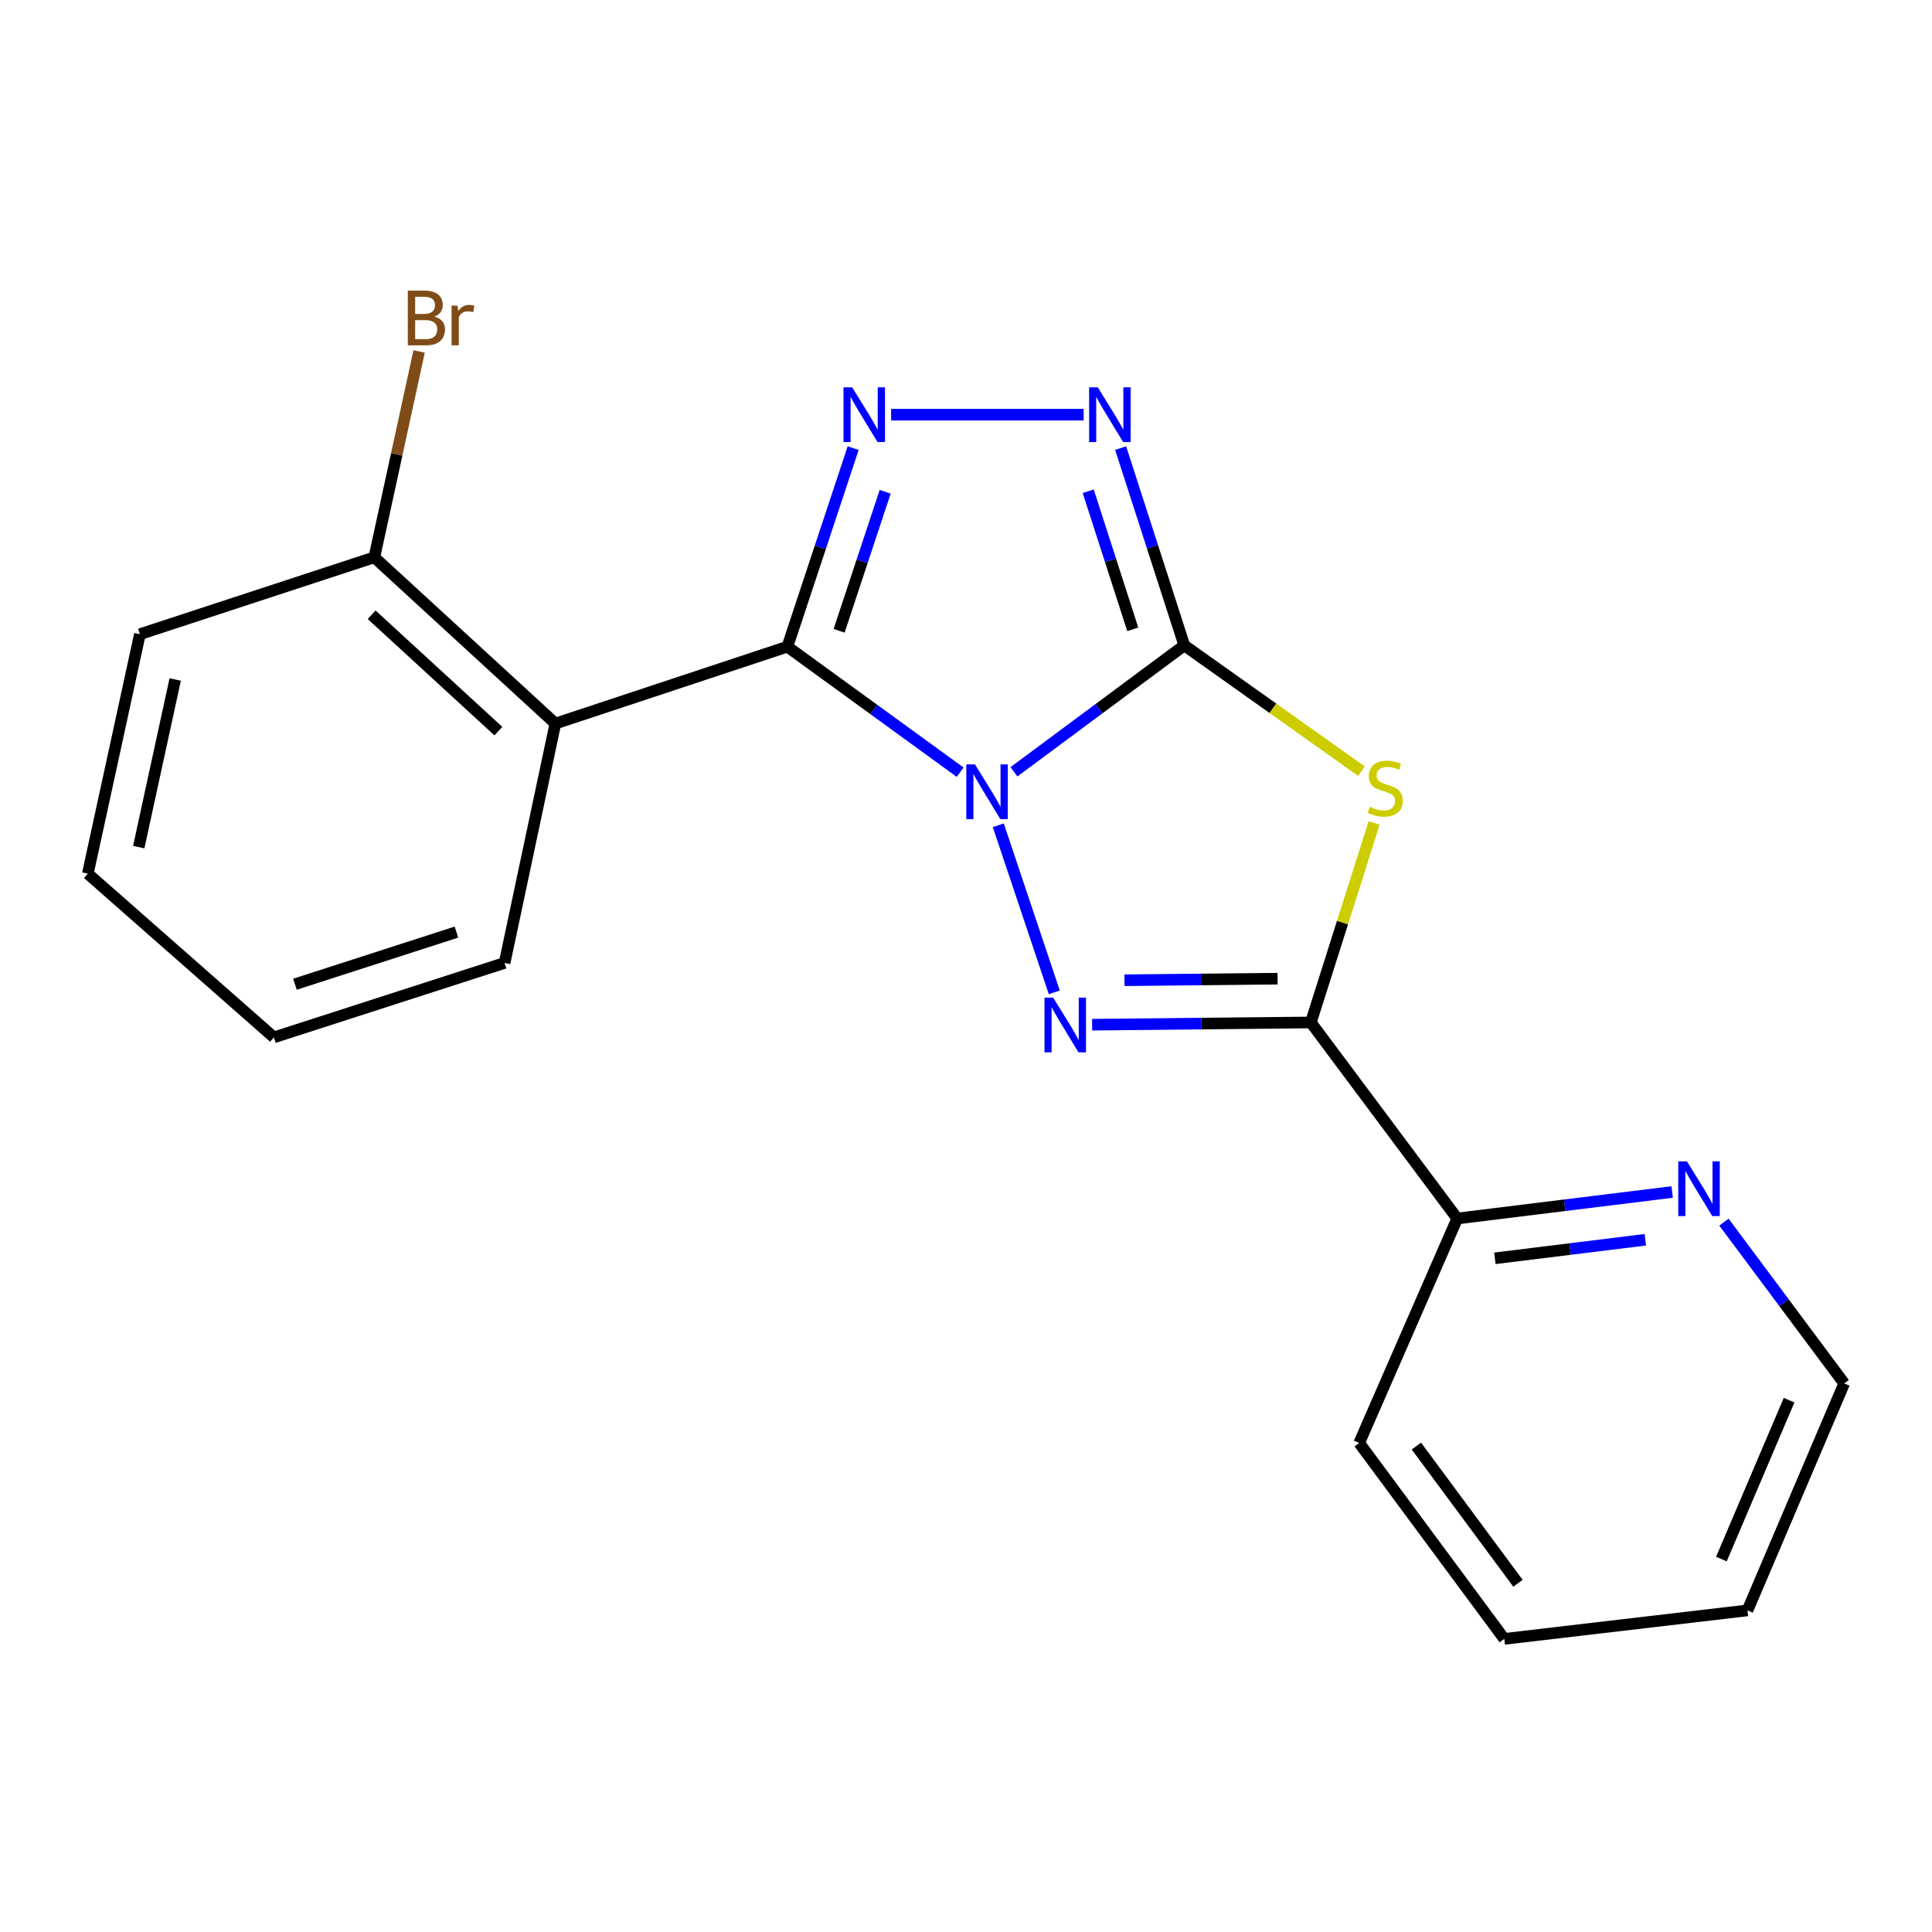 <?xml version='1.0' encoding='iso-8859-1'?>
<svg version='1.1' baseProfile='full'
              xmlns='http://www.w3.org/2000/svg'
                      xmlns:rdkit='http://www.rdkit.org/xml'
                      xmlns:xlink='http://www.w3.org/1999/xlink'
                  xml:space='preserve'
width='1000px' height='1000px' viewBox='0 0 1000 1000'>
<!-- END OF HEADER -->
<rect style='opacity:1.0;fill:#FFFFFF;stroke:none' width='1000' height='1000' x='0' y='0'> </rect>
<path class='bond-0' d='M 524.815,399.48 L 568.904,366.765' style='fill:none;fill-rule:evenodd;stroke:#0000FF;stroke-width:6px;stroke-linecap:butt;stroke-linejoin:miter;stroke-opacity:1' />
<path class='bond-0' d='M 568.904,366.765 L 612.993,334.049' style='fill:none;fill-rule:evenodd;stroke:#000000;stroke-width:6px;stroke-linecap:butt;stroke-linejoin:miter;stroke-opacity:1' />
<path class='bond-1' d='M 496.963,399.685 L 452.255,367.203' style='fill:none;fill-rule:evenodd;stroke:#0000FF;stroke-width:6px;stroke-linecap:butt;stroke-linejoin:miter;stroke-opacity:1' />
<path class='bond-1' d='M 452.255,367.203 L 407.546,334.721' style='fill:none;fill-rule:evenodd;stroke:#000000;stroke-width:6px;stroke-linecap:butt;stroke-linejoin:miter;stroke-opacity:1' />
<path class='bond-2' d='M 516.711,427.152 L 545.704,513.641' style='fill:none;fill-rule:evenodd;stroke:#0000FF;stroke-width:6px;stroke-linecap:butt;stroke-linejoin:miter;stroke-opacity:1' />
<path class='bond-3' d='M 612.993,334.049 L 658.851,366.609' style='fill:none;fill-rule:evenodd;stroke:#000000;stroke-width:6px;stroke-linecap:butt;stroke-linejoin:miter;stroke-opacity:1' />
<path class='bond-3' d='M 658.851,366.609 L 704.71,399.17' style='fill:none;fill-rule:evenodd;stroke:#CCCC00;stroke-width:6px;stroke-linecap:butt;stroke-linejoin:miter;stroke-opacity:1' />
<path class='bond-6' d='M 612.993,334.049 L 596.519,282.991' style='fill:none;fill-rule:evenodd;stroke:#000000;stroke-width:6px;stroke-linecap:butt;stroke-linejoin:miter;stroke-opacity:1' />
<path class='bond-6' d='M 596.519,282.991 L 580.046,231.934' style='fill:none;fill-rule:evenodd;stroke:#0000FF;stroke-width:6px;stroke-linecap:butt;stroke-linejoin:miter;stroke-opacity:1' />
<path class='bond-6' d='M 586.319,325.743 L 574.788,290.003' style='fill:none;fill-rule:evenodd;stroke:#000000;stroke-width:6px;stroke-linecap:butt;stroke-linejoin:miter;stroke-opacity:1' />
<path class='bond-6' d='M 574.788,290.003 L 563.257,254.263' style='fill:none;fill-rule:evenodd;stroke:#0000FF;stroke-width:6px;stroke-linecap:butt;stroke-linejoin:miter;stroke-opacity:1' />
<path class='bond-5' d='M 407.546,334.721 L 424.568,283.34' style='fill:none;fill-rule:evenodd;stroke:#000000;stroke-width:6px;stroke-linecap:butt;stroke-linejoin:miter;stroke-opacity:1' />
<path class='bond-5' d='M 424.568,283.34 L 441.59,231.96' style='fill:none;fill-rule:evenodd;stroke:#0000FF;stroke-width:6px;stroke-linecap:butt;stroke-linejoin:miter;stroke-opacity:1' />
<path class='bond-5' d='M 434.328,326.488 L 446.244,290.522' style='fill:none;fill-rule:evenodd;stroke:#000000;stroke-width:6px;stroke-linecap:butt;stroke-linejoin:miter;stroke-opacity:1' />
<path class='bond-5' d='M 446.244,290.522 L 458.159,254.555' style='fill:none;fill-rule:evenodd;stroke:#0000FF;stroke-width:6px;stroke-linecap:butt;stroke-linejoin:miter;stroke-opacity:1' />
<path class='bond-7' d='M 407.546,334.721 L 287.462,374.517' style='fill:none;fill-rule:evenodd;stroke:#000000;stroke-width:6px;stroke-linecap:butt;stroke-linejoin:miter;stroke-opacity:1' />
<path class='bond-4' d='M 565.283,530.384 L 621.886,529.802' style='fill:none;fill-rule:evenodd;stroke:#0000FF;stroke-width:6px;stroke-linecap:butt;stroke-linejoin:miter;stroke-opacity:1' />
<path class='bond-4' d='M 621.886,529.802 L 678.489,529.22' style='fill:none;fill-rule:evenodd;stroke:#000000;stroke-width:6px;stroke-linecap:butt;stroke-linejoin:miter;stroke-opacity:1' />
<path class='bond-4' d='M 582.029,507.376 L 621.652,506.969' style='fill:none;fill-rule:evenodd;stroke:#0000FF;stroke-width:6px;stroke-linecap:butt;stroke-linejoin:miter;stroke-opacity:1' />
<path class='bond-4' d='M 621.652,506.969 L 661.274,506.561' style='fill:none;fill-rule:evenodd;stroke:#000000;stroke-width:6px;stroke-linecap:butt;stroke-linejoin:miter;stroke-opacity:1' />
<path class='bond-20' d='M 711.249,425.943 L 694.869,477.581' style='fill:none;fill-rule:evenodd;stroke:#CCCC00;stroke-width:6px;stroke-linecap:butt;stroke-linejoin:miter;stroke-opacity:1' />
<path class='bond-20' d='M 694.869,477.581 L 678.489,529.22' style='fill:none;fill-rule:evenodd;stroke:#000000;stroke-width:6px;stroke-linecap:butt;stroke-linejoin:miter;stroke-opacity:1' />
<path class='bond-8' d='M 678.489,529.22 L 754.262,630.694' style='fill:none;fill-rule:evenodd;stroke:#000000;stroke-width:6px;stroke-linecap:butt;stroke-linejoin:miter;stroke-opacity:1' />
<path class='bond-21' d='M 461.247,214.637 L 560.895,214.637' style='fill:none;fill-rule:evenodd;stroke:#0000FF;stroke-width:6px;stroke-linecap:butt;stroke-linejoin:miter;stroke-opacity:1' />
<path class='bond-9' d='M 287.462,374.517 L 193.752,288.469' style='fill:none;fill-rule:evenodd;stroke:#000000;stroke-width:6px;stroke-linecap:butt;stroke-linejoin:miter;stroke-opacity:1' />
<path class='bond-9' d='M 257.961,378.429 L 192.364,318.195' style='fill:none;fill-rule:evenodd;stroke:#000000;stroke-width:6px;stroke-linecap:butt;stroke-linejoin:miter;stroke-opacity:1' />
<path class='bond-12' d='M 287.462,374.517 L 261.177,498.406' style='fill:none;fill-rule:evenodd;stroke:#000000;stroke-width:6px;stroke-linecap:butt;stroke-linejoin:miter;stroke-opacity:1' />
<path class='bond-10' d='M 754.262,630.694 L 809.888,623.837' style='fill:none;fill-rule:evenodd;stroke:#000000;stroke-width:6px;stroke-linecap:butt;stroke-linejoin:miter;stroke-opacity:1' />
<path class='bond-10' d='M 809.888,623.837 L 865.515,616.98' style='fill:none;fill-rule:evenodd;stroke:#0000FF;stroke-width:6px;stroke-linecap:butt;stroke-linejoin:miter;stroke-opacity:1' />
<path class='bond-10' d='M 773.743,651.3 L 812.682,646.5' style='fill:none;fill-rule:evenodd;stroke:#000000;stroke-width:6px;stroke-linecap:butt;stroke-linejoin:miter;stroke-opacity:1' />
<path class='bond-10' d='M 812.682,646.5 L 851.621,641.7' style='fill:none;fill-rule:evenodd;stroke:#0000FF;stroke-width:6px;stroke-linecap:butt;stroke-linejoin:miter;stroke-opacity:1' />
<path class='bond-14' d='M 754.262,630.694 L 703.519,746.871' style='fill:none;fill-rule:evenodd;stroke:#000000;stroke-width:6px;stroke-linecap:butt;stroke-linejoin:miter;stroke-opacity:1' />
<path class='bond-11' d='M 193.752,288.469 L 205.345,235.189' style='fill:none;fill-rule:evenodd;stroke:#000000;stroke-width:6px;stroke-linecap:butt;stroke-linejoin:miter;stroke-opacity:1' />
<path class='bond-11' d='M 205.345,235.189 L 216.938,181.909' style='fill:none;fill-rule:evenodd;stroke:#7F4C19;stroke-width:6px;stroke-linecap:butt;stroke-linejoin:miter;stroke-opacity:1' />
<path class='bond-15' d='M 193.752,288.469 L 72.412,328.264' style='fill:none;fill-rule:evenodd;stroke:#000000;stroke-width:6px;stroke-linecap:butt;stroke-linejoin:miter;stroke-opacity:1' />
<path class='bond-13' d='M 892.307,632.571 L 923.426,674.314' style='fill:none;fill-rule:evenodd;stroke:#0000FF;stroke-width:6px;stroke-linecap:butt;stroke-linejoin:miter;stroke-opacity:1' />
<path class='bond-13' d='M 923.426,674.314 L 954.545,716.057' style='fill:none;fill-rule:evenodd;stroke:#000000;stroke-width:6px;stroke-linecap:butt;stroke-linejoin:miter;stroke-opacity:1' />
<path class='bond-16' d='M 261.177,498.406 L 141.765,536.946' style='fill:none;fill-rule:evenodd;stroke:#000000;stroke-width:6px;stroke-linecap:butt;stroke-linejoin:miter;stroke-opacity:1' />
<path class='bond-16' d='M 236.252,482.456 L 152.664,509.434' style='fill:none;fill-rule:evenodd;stroke:#000000;stroke-width:6px;stroke-linecap:butt;stroke-linejoin:miter;stroke-opacity:1' />
<path class='bond-23' d='M 954.545,716.057 L 904.487,833.54' style='fill:none;fill-rule:evenodd;stroke:#000000;stroke-width:6px;stroke-linecap:butt;stroke-linejoin:miter;stroke-opacity:1' />
<path class='bond-23' d='M 926.03,724.728 L 890.989,806.967' style='fill:none;fill-rule:evenodd;stroke:#000000;stroke-width:6px;stroke-linecap:butt;stroke-linejoin:miter;stroke-opacity:1' />
<path class='bond-18' d='M 703.519,746.871 L 778.606,848.294' style='fill:none;fill-rule:evenodd;stroke:#000000;stroke-width:6px;stroke-linecap:butt;stroke-linejoin:miter;stroke-opacity:1' />
<path class='bond-18' d='M 733.134,748.497 L 785.695,819.493' style='fill:none;fill-rule:evenodd;stroke:#000000;stroke-width:6px;stroke-linecap:butt;stroke-linejoin:miter;stroke-opacity:1' />
<path class='bond-22' d='M 72.412,328.264 L 45.455,452.205' style='fill:none;fill-rule:evenodd;stroke:#000000;stroke-width:6px;stroke-linecap:butt;stroke-linejoin:miter;stroke-opacity:1' />
<path class='bond-22' d='M 90.681,351.708 L 71.811,438.467' style='fill:none;fill-rule:evenodd;stroke:#000000;stroke-width:6px;stroke-linecap:butt;stroke-linejoin:miter;stroke-opacity:1' />
<path class='bond-19' d='M 141.765,536.946 L 45.455,452.205' style='fill:none;fill-rule:evenodd;stroke:#000000;stroke-width:6px;stroke-linecap:butt;stroke-linejoin:miter;stroke-opacity:1' />
<path class='bond-17' d='M 904.487,833.54 L 778.606,848.294' style='fill:none;fill-rule:evenodd;stroke:#000000;stroke-width:6px;stroke-linecap:butt;stroke-linejoin:miter;stroke-opacity:1' />
<path  class='atom-0' d='M 504.637 395.649
L 513.917 410.649
Q 514.837 412.129, 516.317 414.809
Q 517.797 417.489, 517.877 417.649
L 517.877 395.649
L 521.637 395.649
L 521.637 423.969
L 517.757 423.969
L 507.797 407.569
Q 506.637 405.649, 505.397 403.449
Q 504.197 401.249, 503.837 400.569
L 503.837 423.969
L 500.157 423.969
L 500.157 395.649
L 504.637 395.649
' fill='#0000FF'/>
<path  class='atom-3' d='M 545.105 516.367
L 554.385 531.367
Q 555.305 532.847, 556.785 535.527
Q 558.265 538.207, 558.345 538.367
L 558.345 516.367
L 562.105 516.367
L 562.105 544.687
L 558.225 544.687
L 548.265 528.287
Q 547.105 526.367, 545.865 524.167
Q 544.665 521.967, 544.305 521.287
L 544.305 544.687
L 540.625 544.687
L 540.625 516.367
L 545.105 516.367
' fill='#0000FF'/>
<path  class='atom-4' d='M 708.978 417.6
Q 709.298 417.72, 710.618 418.28
Q 711.938 418.84, 713.378 419.2
Q 714.858 419.52, 716.298 419.52
Q 718.978 419.52, 720.538 418.24
Q 722.098 416.92, 722.098 414.64
Q 722.098 413.08, 721.298 412.12
Q 720.538 411.16, 719.338 410.64
Q 718.138 410.12, 716.138 409.52
Q 713.618 408.76, 712.098 408.04
Q 710.618 407.32, 709.538 405.8
Q 708.498 404.28, 708.498 401.72
Q 708.498 398.16, 710.898 395.96
Q 713.338 393.76, 718.138 393.76
Q 721.418 393.76, 725.138 395.32
L 724.218 398.4
Q 720.818 397, 718.258 397
Q 715.498 397, 713.978 398.16
Q 712.458 399.28, 712.498 401.24
Q 712.498 402.76, 713.258 403.68
Q 714.058 404.6, 715.178 405.12
Q 716.338 405.64, 718.258 406.24
Q 720.818 407.04, 722.338 407.84
Q 723.858 408.64, 724.938 410.28
Q 726.058 411.88, 726.058 414.64
Q 726.058 418.56, 723.418 420.68
Q 720.818 422.76, 716.458 422.76
Q 713.938 422.76, 712.018 422.2
Q 710.138 421.68, 707.898 420.76
L 708.978 417.6
' fill='#CCCC00'/>
<path  class='atom-6' d='M 441.068 200.477
L 450.348 215.477
Q 451.268 216.957, 452.748 219.637
Q 454.228 222.317, 454.308 222.477
L 454.308 200.477
L 458.068 200.477
L 458.068 228.797
L 454.188 228.797
L 444.228 212.397
Q 443.068 210.477, 441.828 208.277
Q 440.628 206.077, 440.268 205.397
L 440.268 228.797
L 436.588 228.797
L 436.588 200.477
L 441.068 200.477
' fill='#0000FF'/>
<path  class='atom-7' d='M 568.206 200.477
L 577.486 215.477
Q 578.406 216.957, 579.886 219.637
Q 581.366 222.317, 581.446 222.477
L 581.446 200.477
L 585.206 200.477
L 585.206 228.797
L 581.326 228.797
L 571.366 212.397
Q 570.206 210.477, 568.966 208.277
Q 567.766 206.077, 567.406 205.397
L 567.406 228.797
L 563.726 228.797
L 563.726 200.477
L 568.206 200.477
' fill='#0000FF'/>
<path  class='atom-11' d='M 873.147 601.108
L 882.427 616.108
Q 883.347 617.588, 884.827 620.268
Q 886.307 622.948, 886.387 623.108
L 886.387 601.108
L 890.147 601.108
L 890.147 629.428
L 886.267 629.428
L 876.307 613.028
Q 875.147 611.108, 873.907 608.908
Q 872.707 606.708, 872.347 606.028
L 872.347 629.428
L 868.667 629.428
L 868.667 601.108
L 873.147 601.108
' fill='#0000FF'/>
<path  class='atom-12' d='M 224.849 163.859
Q 227.569 164.619, 228.929 166.299
Q 230.329 167.939, 230.329 170.379
Q 230.329 174.299, 227.809 176.539
Q 225.329 178.739, 220.609 178.739
L 211.089 178.739
L 211.089 150.419
L 219.449 150.419
Q 224.289 150.419, 226.729 152.379
Q 229.169 154.339, 229.169 157.939
Q 229.169 162.219, 224.849 163.859
M 214.889 153.619
L 214.889 162.499
L 219.449 162.499
Q 222.249 162.499, 223.689 161.379
Q 225.169 160.219, 225.169 157.939
Q 225.169 153.619, 219.449 153.619
L 214.889 153.619
M 220.609 175.539
Q 223.369 175.539, 224.849 174.219
Q 226.329 172.899, 226.329 170.379
Q 226.329 168.059, 224.689 166.899
Q 223.089 165.699, 220.009 165.699
L 214.889 165.699
L 214.889 175.539
L 220.609 175.539
' fill='#7F4C19'/>
<path  class='atom-12' d='M 236.769 158.179
L 237.209 161.019
Q 239.369 157.819, 242.889 157.819
Q 244.009 157.819, 245.529 158.219
L 244.929 161.579
Q 243.209 161.179, 242.249 161.179
Q 240.569 161.179, 239.449 161.859
Q 238.369 162.499, 237.489 164.059
L 237.489 178.739
L 233.729 178.739
L 233.729 158.179
L 236.769 158.179
' fill='#7F4C19'/>
</svg>
